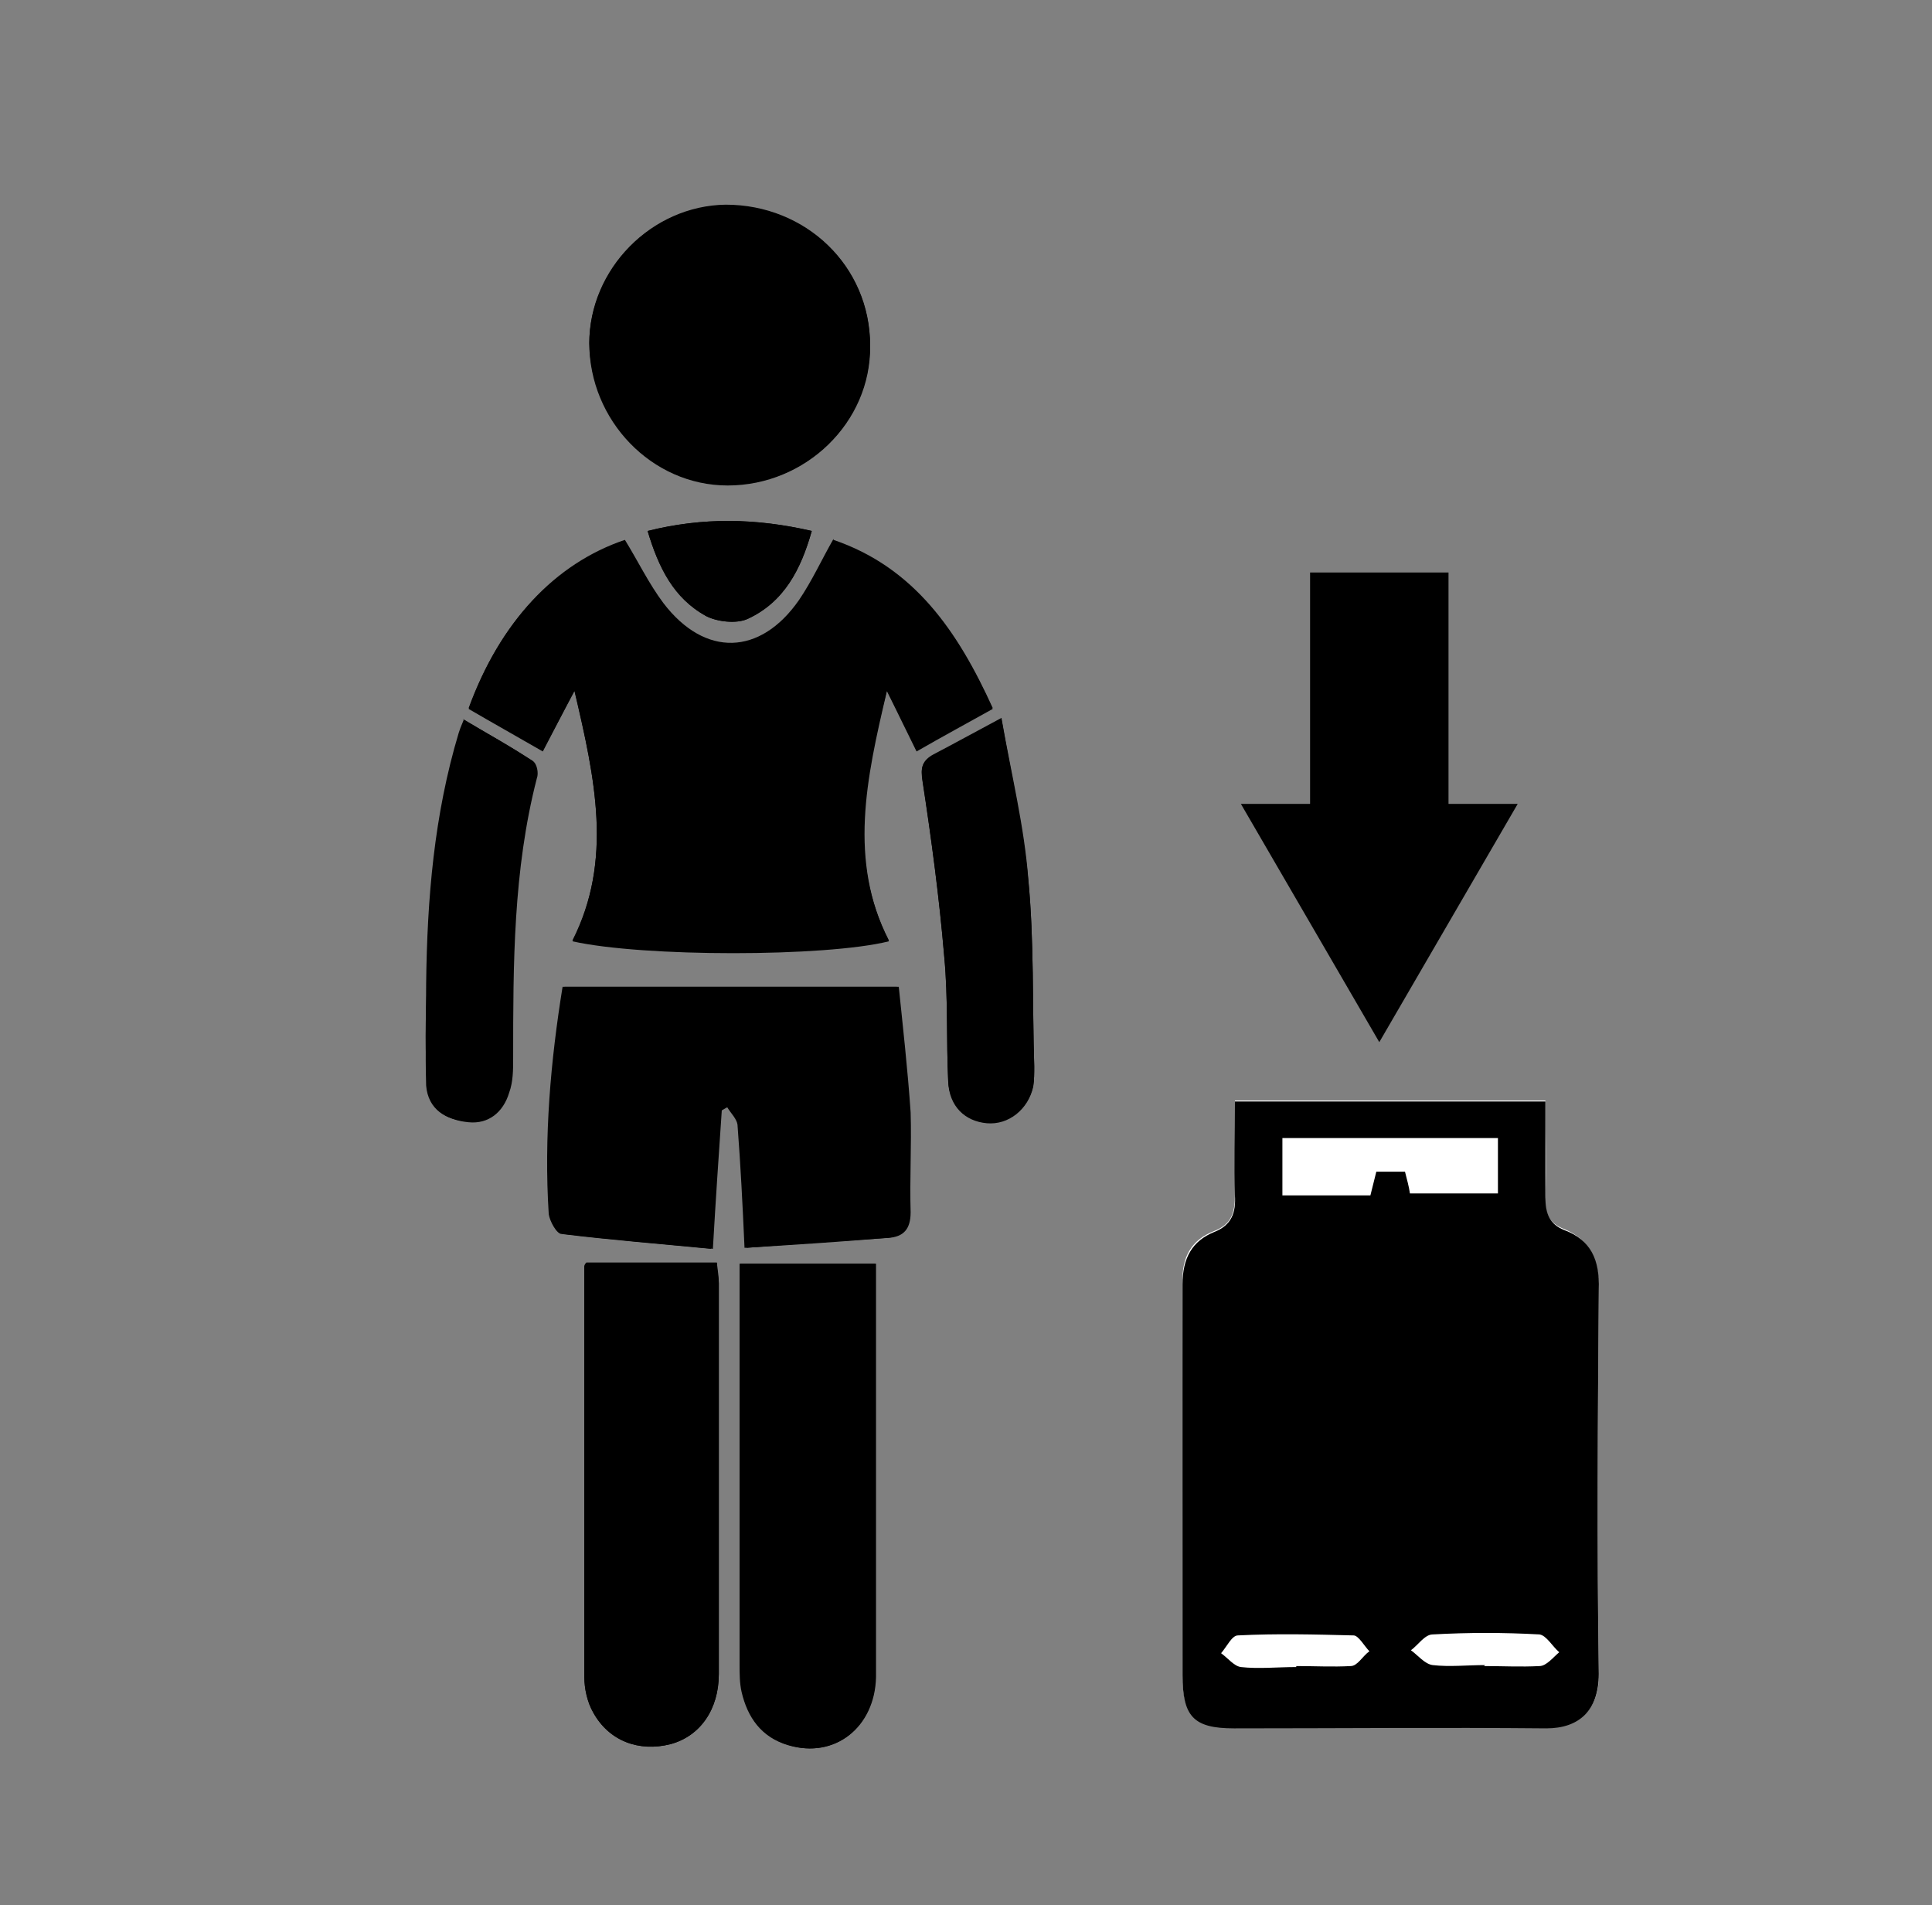 <?xml version="1.0" encoding="UTF-8"?>
<svg id="Layer_1" data-name="Layer 1" xmlns="http://www.w3.org/2000/svg" version="1.1" viewBox="0 0 195.4 192.7">
  <rect x="0" y="0" width="195.4" height="192.7" fill="#808080" stroke="none"/>
  <defs>
    <style>
      .cls-1 {
        fill: #000;
      }

      .cls-1, .cls-2 {
        stroke-width: 0px;
      }

      .cls-3 {
        fill: none;
        stroke: #000;
        stroke-miterlimit: 10;
        stroke-width: 14px;
      }

      .cls-2 {
        fill: #fff;
      }
    </style>
  </defs>
  <g>
    <path class="cls-2" d="M124.9,111.4c0,3.2,0,6.3,0,9.4,0,1.8-.3,3-2.1,3.7-2.3.9-3.3,2.6-3.2,5.3.1,13.2,0,26.3,0,39.5,0,4.2,1.1,5.4,5.2,5.4,10.5,0,21,0,31.6,0,3.3,0,5.4-1.8,5.3-5.5-.2-13-.1-25.9,0-38.9,0-3-.9-4.9-3.5-6-1.6-.6-2-1.7-1.9-3.3.1-3.2,0-6.5,0-9.7h-31.4Z"/>
    <path class="cls-1" d="M124.9,111.4h31.4c0,3.3,0,6.5,0,9.7,0,1.6.4,2.7,1.9,3.3,2.7,1,3.6,3,3.5,6-.1,13-.2,25.9,0,38.9,0,3.7-2,5.5-5.3,5.5-10.5-.1-21,0-31.6,0-4.1,0-5.2-1.2-5.2-5.4,0-13.2,0-26.3,0-39.5,0-2.7,1-4.4,3.2-5.3,1.8-.7,2.2-2,2.1-3.7-.1-3.1,0-6.1,0-9.4ZM142.6,120.7h8.9v-5.6h-21.8v5.8h8.9c.2-.8.4-1.6.6-2.4h2.9c.2.8.4,1.5.5,2.2ZM131.1,168.5c1.9,0,3.7.1,5.5,0,.7,0,1.2-1,1.9-1.5-.5-.5-1.1-1.6-1.6-1.6-3.9-.1-7.8-.2-11.7,0-.6,0-1.1,1.1-1.7,1.8.7.5,1.3,1.3,2,1.4,1.8.2,3.7,0,5.6,0ZM150.1,168.5c1.9,0,3.7.1,5.6,0,.7,0,1.4-.9,2-1.4-.7-.6-1.3-1.7-2-1.8-3.6-.2-7.2-.2-10.8,0-.8,0-1.5,1.1-2.2,1.6.7.5,1.4,1.4,2.2,1.5,1.7.2,3.5,0,5.3,0Z"/>
  </g>
  <g>
    <line class="cls-3" x1="139.5" y1="57.9" x2="139.5" y2="85.4"/>
    <polygon class="cls-1" points="125.5 81.3 139.5 105.4 153.5 81.3 125.5 81.3"/>
  </g>
  <g>
    <path class="cls-1" d="M84.3,54.6c-1.2,2.2-2.1,4.3-3.5,6.2-4,5.6-9.5,5.7-13.7.3-1.5-2-2.6-4.3-3.9-6.4-7.1,2.4-12.7,8.3-15.8,17,2.4,1.4,4.9,2.8,7.5,4.3,1-1.9,1.9-3.7,3.2-6.1,2.1,8.9,3.9,17.1-.2,25.3,7.1,1.6,25.6,1.6,32,0-4.1-8.2-2.3-16.4-.2-25.3,1.2,2.4,2,4.1,3,6.1,2.6-1.5,5.2-2.9,7.7-4.3-3.5-7.7-7.9-14.2-16.1-17ZM57.1,99.8c-1.3,7.4-1.9,15.2-1.4,23,0,.7.8,1.9,1.3,2,5,.6,9.9,1,15.1,1.5.3-5.2.6-9.6.9-14,.2-.1.5-.3.7-.4.4.7,1.1,1.3,1.1,2,.3,3.9.4,7.8.7,12.3,4.9-.4,9.6-.7,14.3-1,1.6-.1,2.3-.9,2.3-2.6-.1-3.4.1-6.7,0-10.1-.3-4.4-.8-8.8-1.2-12.7h-33.6ZM74.9,127.8v2.9c0,12.5,0,25.1,0,37.6,0,.9,0,1.9.2,2.8.6,2.6,2,4.6,4.7,5.4,4.6,1.4,8.7-1.8,8.8-6.9,0-12.8,0-25.6,0-38.4,0-1.2,0-2.3,0-3.4h-13.6ZM59.3,127.7c0,.1-.2.3-.2.4,0,13.8,0,27.7,0,41.5,0,1.2.3,2.6.9,3.6,1.6,2.9,4.6,4,7.8,3.2,3-.8,4.9-3.5,4.9-7.1,0-13.2,0-26.3,0-39.5,0-.6-.1-1.3-.2-2.1h-13.2ZM59.6,34.7c0,7.8,6.3,14.4,14,14.4,7.9,0,14.5-6.4,14.4-14.1,0-8-6.5-14.3-14.6-14.2-7.5,0-13.8,6.5-13.8,14ZM101.3,72.7c-2.7,1.5-4.8,2.6-6.9,3.7-1.2.6-1.3,1.3-1.1,2.6.9,5.9,1.7,11.8,2.2,17.8.4,4.2.2,8.4.4,12.6.1,2.5,1.7,4,3.9,4.2,2.2.2,4.2-1.4,4.7-3.7.1-.7.1-1.3.1-2-.2-6.3,0-12.7-.6-18.9-.5-5.3-1.7-10.5-2.7-16.2ZM46.9,72.8c-.3.7-.4,1-.5,1.3-2.5,8.3-3.2,16.8-3.3,25.4,0,3.4-.1,6.9,0,10.3.2,2.4,2,3.5,4.2,3.6,2.1.2,3.5-1.1,4.1-3,.3-1.1.4-2.3.4-3.5,0-9.5,0-19,2.4-28.3.1-.5,0-1.5-.4-1.7-2.2-1.4-4.5-2.7-7-4.2ZM65.5,53.7c1.1,3.7,2.7,6.8,5.9,8.6,1.2.6,3.1.8,4.2.3,3.7-1.7,5.4-5,6.5-8.9-5.7-1.3-11-1.4-16.6,0Z"/>
    <path class="cls-1" d="M84.3,54.6c8.2,2.8,12.6,9.3,16.1,17-2.6,1.4-5.1,2.8-7.7,4.3-.9-1.9-1.8-3.7-3-6.1-2.2,8.9-4,17.1.2,25.3-6.5,1.6-24.9,1.7-32,0,4.1-8.1,2.3-16.3.2-25.3-1.2,2.4-2.2,4.2-3.2,6.1-2.6-1.5-5-2.9-7.5-4.3,3.2-8.7,8.7-14.6,15.8-17,1.3,2.1,2.4,4.4,3.9,6.4,4.2,5.5,9.8,5.3,13.7-.3,1.3-1.9,2.3-4.1,3.5-6.2Z"/>
    <path class="cls-1" d="M57.1,99.8h33.6c.4,3.8,1,8.2,1.2,12.7.2,3.4,0,6.7,0,10.1,0,1.7-.7,2.5-2.3,2.6-4.7.4-9.3.7-14.3,1-.2-4.5-.4-8.4-.7-12.3,0-.7-.7-1.3-1.1-2-.2.1-.5.3-.7.4-.3,4.4-.6,8.8-.9,14-5.2-.5-10.2-.9-15.1-1.5-.5,0-1.2-1.3-1.3-2-.5-7.8.2-15.6,1.4-23Z"/>
    <path class="cls-1" d="M74.9,127.8h13.6c0,1.1,0,2.2,0,3.4,0,12.8,0,25.6,0,38.4,0,5.1-4.1,8.3-8.8,6.9-2.7-.8-4.1-2.8-4.7-5.4-.2-.9-.2-1.8-.2-2.8,0-12.5,0-25.1,0-37.6v-2.9Z"/>
    <path class="cls-1" d="M59.3,127.7h13.2c0,.9.2,1.5.2,2.1,0,13.2,0,26.3,0,39.5,0,3.6-1.9,6.3-4.9,7.1-3.1.8-6.2-.3-7.8-3.2-.6-1.1-.9-2.4-.9-3.6,0-13.8,0-27.7,0-41.5,0-.2.1-.3.2-.4Z"/>
    <path class="cls-1" d="M59.6,34.7c0-7.5,6.3-13.9,13.8-14,8.1,0,14.6,6.2,14.6,14.2,0,7.8-6.5,14.2-14.4,14.1-7.6,0-13.9-6.5-14-14.4Z"/>
    <path class="cls-1" d="M101.3,72.7c1,5.7,2.3,10.9,2.7,16.2.6,6.3.4,12.6.6,18.9,0,.7,0,1.4-.1,2-.5,2.3-2.5,3.9-4.7,3.7-2.2-.2-3.8-1.8-3.9-4.2-.2-4.2,0-8.4-.4-12.6-.5-5.9-1.3-11.9-2.2-17.8-.2-1.3,0-2,1.1-2.6,2.1-1.1,4.1-2.2,6.9-3.7Z"/>
    <path class="cls-1" d="M46.9,72.8c2.4,1.4,4.8,2.7,7,4.2.4.2.6,1.2.4,1.7-2.4,9.3-2.4,18.8-2.4,28.3,0,1.2,0,2.4-.4,3.5-.6,2-2.1,3.2-4.1,3-2.2-.2-4-1.3-4.2-3.6-.2-3.4-.2-6.9,0-10.3.2-8.6.8-17.1,3.3-25.4,0-.3.2-.6.5-1.3Z"/>
    <path class="cls-1" d="M65.5,53.7c5.6-1.4,11-1.3,16.6,0-1.1,3.9-2.8,7.2-6.5,8.9-1.1.5-3.1.3-4.2-.3-3.3-1.8-4.8-4.9-5.9-8.6Z"/>
  </g>
</svg>